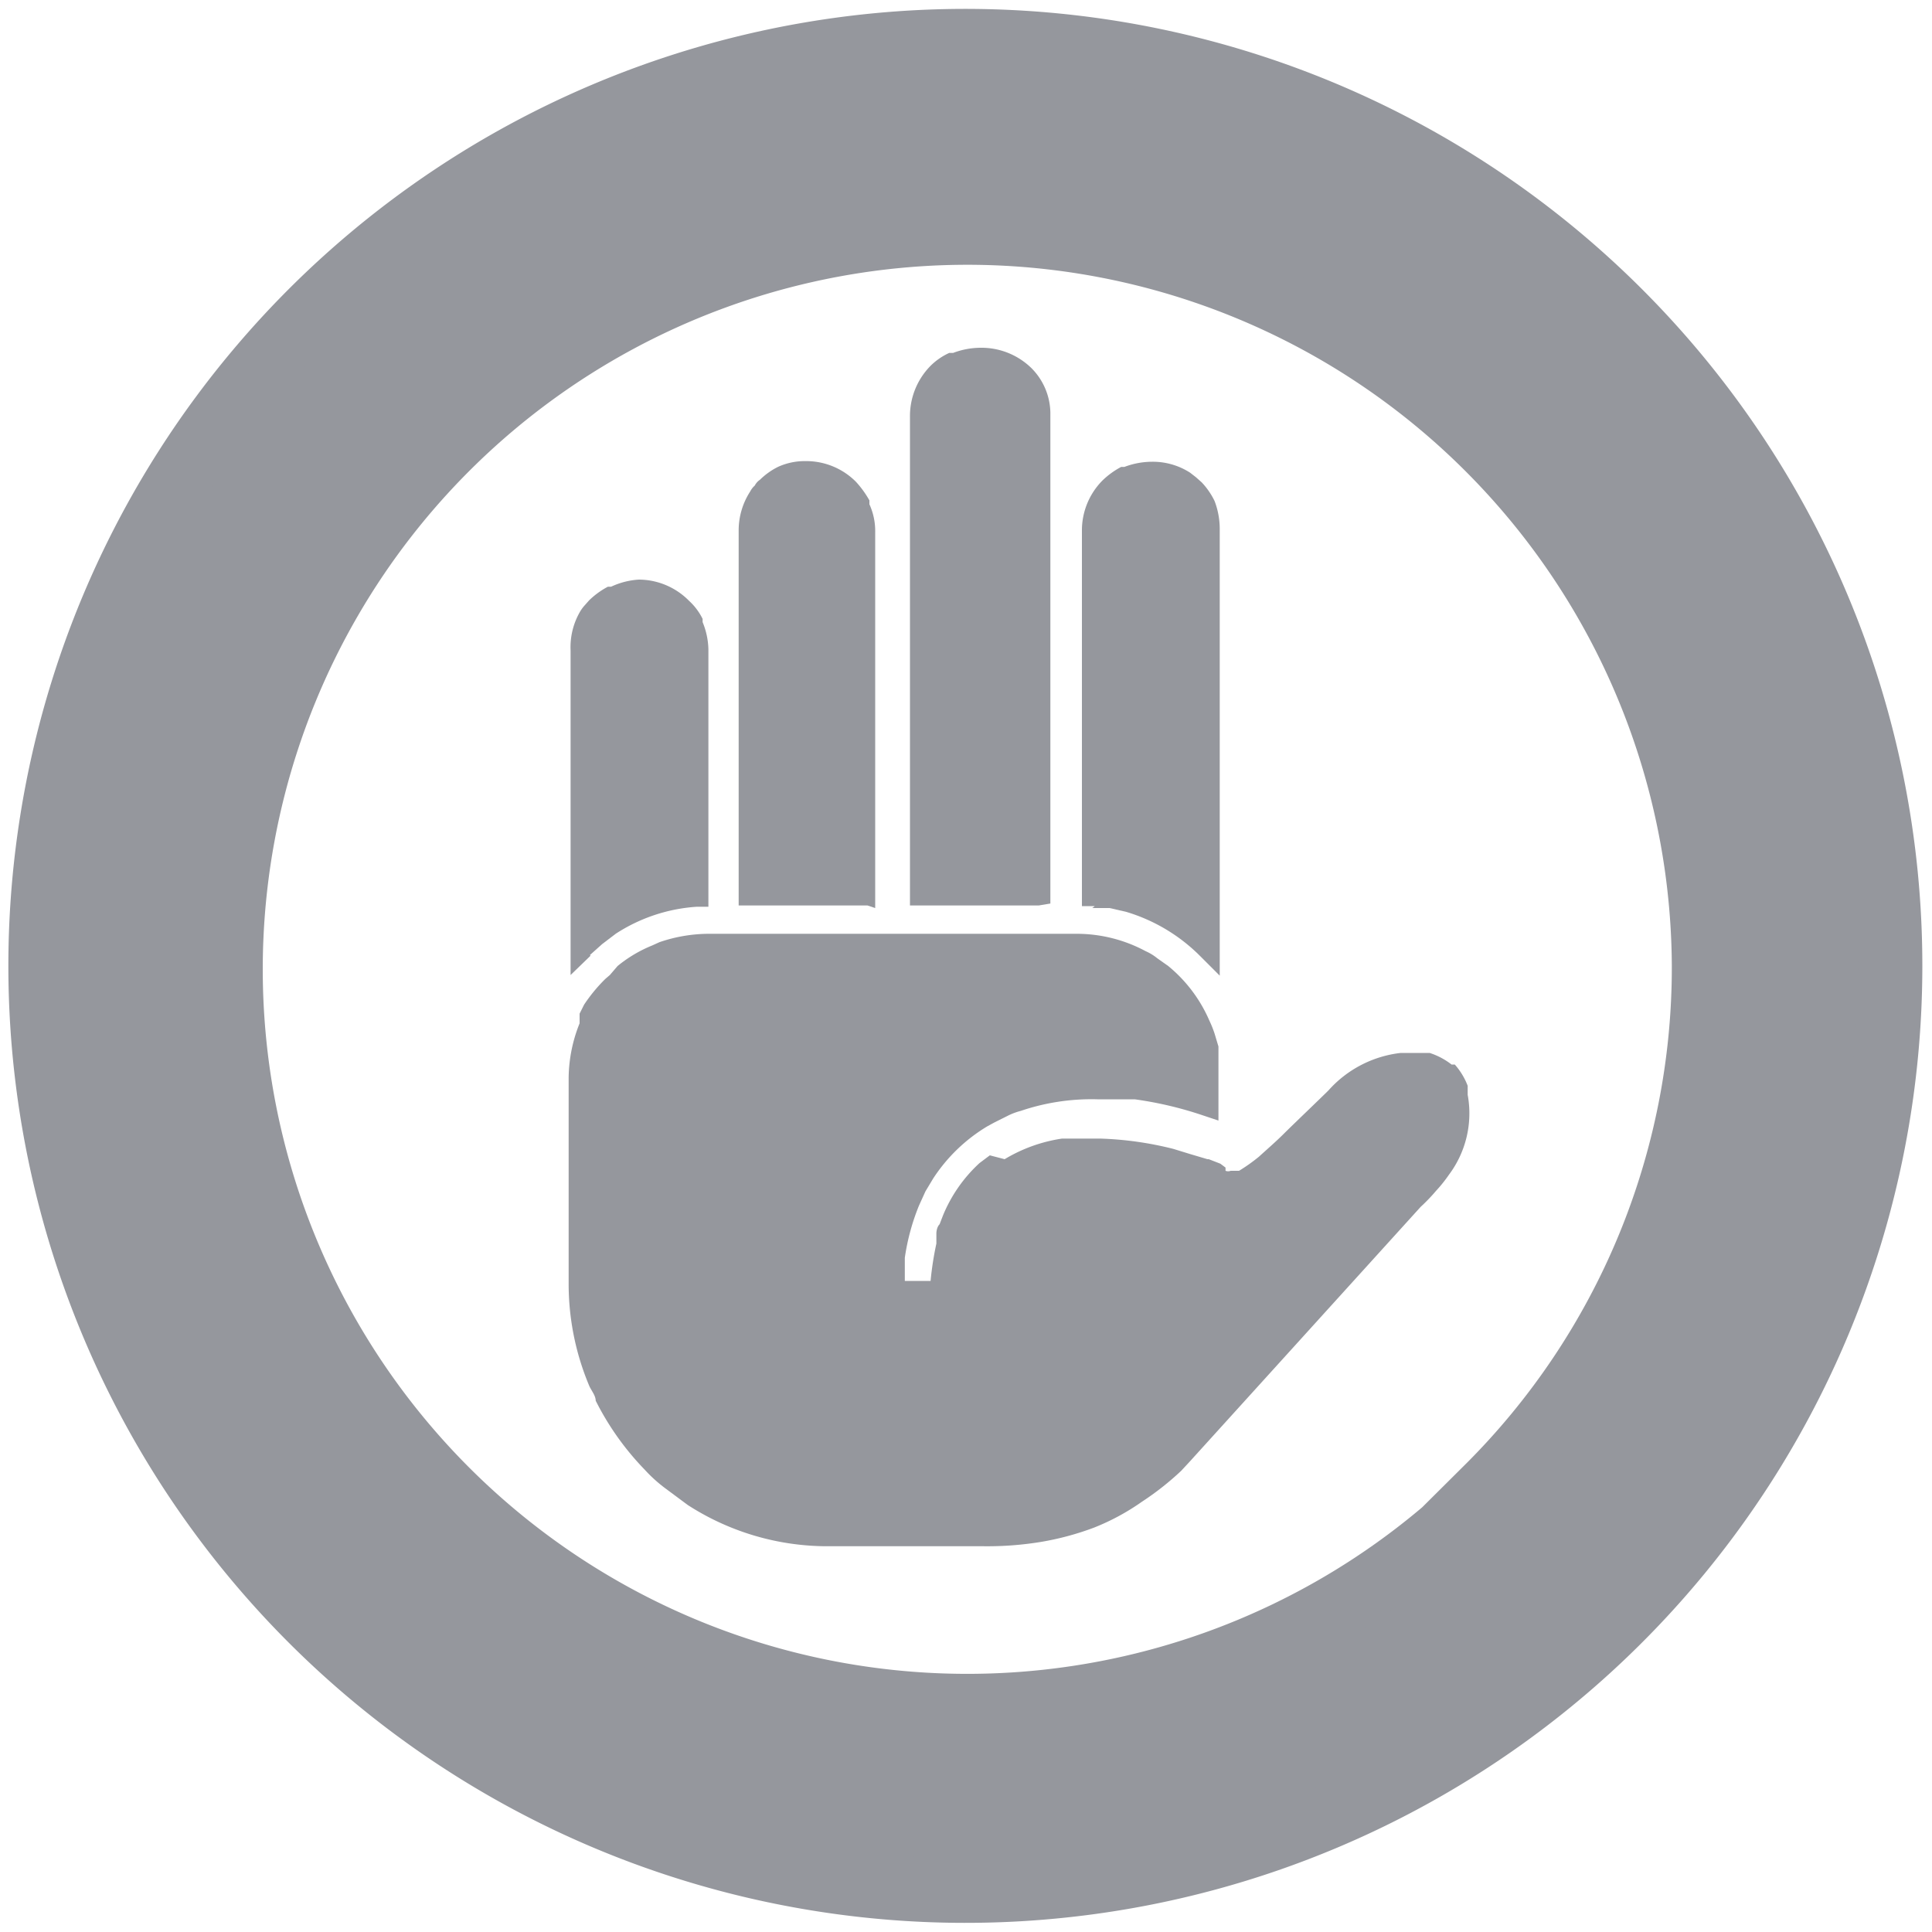 <?xml version="1.0" encoding="iso-8859-1"?>
<svg xmlns="http://www.w3.org/2000/svg" width="30" height="30" viewBox="0 0 30 30"><defs><style>.cls-1,.cls-2{fill:#95979d;}.cls-2{stroke:#95979d;stroke-miterlimit:10;}</style></defs><g id="Layer_14" data-name="Layer 14"><path class="cls-1" d="M13.47,14.06h-2v-4h0V8.23h0a1.11,1.11,0,0,1,.18-.6h0a.31.31,0,0,1,.07-.09.24.24,0,0,1,.08-.09h0a1.1,1.1,0,0,1,.28-.2h0l0,0h0a1,1,0,0,1,.43-.09h0a1.09,1.09,0,0,1,.78.32,1.54,1.54,0,0,1,.21.29h0l0,.06h0a1,1,0,0,1,.09.43h0v5.84Z"/><path class="cls-1" d="M9.17,14.84l0,0-.31.3V10.1A1.1,1.1,0,0,1,9,9.51H9a.61.61,0,0,1,.07-.1l.08-.09h0a1.27,1.27,0,0,1,.29-.21h0l.05,0h0A1.18,1.18,0,0,1,9.92,9h0a1.1,1.1,0,0,1,.78.33.94.94,0,0,1,.21.28h0l0,.05h0a1.17,1.17,0,0,1,.09.42h0v4h-.18a2.62,2.62,0,0,0-1.26.42l-.21.16-.19.17,0,0Z"/><path class="cls-1" d="M18.77,18l.18.07.08.06,0,.05h0a.11.11,0,0,0,.08,0h.13a2.7,2.7,0,0,0,.31-.22c.12-.11.26-.23.39-.36s.57-.55.69-.67h0a1.77,1.77,0,0,1,1.12-.58H22l.2,0h0a1.11,1.11,0,0,1,.34.18h0l.05,0h0l0,0h0a1.08,1.08,0,0,1,.2.33h0l0,.07h0l0,.07h0a1.59,1.59,0,0,1-.29,1.24,2.19,2.19,0,0,1-.2.25,2.77,2.77,0,0,1-.24.25h0L18.47,22.7l-.13.14h0a4.42,4.42,0,0,1-.61.48,3.57,3.57,0,0,1-.74.4,4.4,4.4,0,0,1-.81.22,5.14,5.14,0,0,1-.9.07H12.86a4,4,0,0,1-2.18-.64h0l-.35-.26a2.26,2.26,0,0,1-.32-.29h0a4.32,4.32,0,0,1-.76-1.07c0-.08-.07-.16-.1-.23a4.08,4.08,0,0,1-.32-1.6h0V16.73A2.32,2.32,0,0,1,9,15.89H9L9,15.74H9l.07-.14h0a2.51,2.51,0,0,1,.33-.4h0l.07-.06h0L9.59,15h0a2.08,2.08,0,0,1,.54-.32h0l.11-.05h0a2.38,2.38,0,0,1,.76-.13h5.72a2.26,2.26,0,0,1,1.07.27h0a.78.78,0,0,1,.18.11h0l.17.12h0a2.25,2.25,0,0,1,.64.85,1.67,1.67,0,0,1,.08.2h0l.06.2h0a.08.08,0,0,1,0,0h0v0h0l0,.05v.1h0v0h0v.07h0v0h0v.93l-.24-.08a5.76,5.76,0,0,0-1.06-.25h0l-.22,0h-.36a3.42,3.42,0,0,0-1.19.18,1,1,0,0,0-.21.08l-.2.1-.11.06a2.6,2.6,0,0,0-.84.81l-.12.2-.1.22h0a3.45,3.45,0,0,0-.22.81l0,.2c0,.05,0,.1,0,.16h.4a5,5,0,0,1,.09-.58h0c0-.06,0-.11,0-.16h0s0-.09.05-.14h0l.05-.13h0a2.28,2.28,0,0,1,.57-.82l.16-.12L15.6,18h0a2.41,2.41,0,0,1,.89-.32l.22,0h.38a5.29,5.29,0,0,1,1.13.16h0l.26.08.27.08Z"/><path class="cls-1" d="M16.13,14.06h-2V6.47h0a1.11,1.11,0,0,1,.32-.79,1,1,0,0,1,.29-.2h0l.06,0h0a1.22,1.22,0,0,1,.43-.08h0a1.11,1.11,0,0,1,.79.32,1,1,0,0,1,.2.29h0l0,0h0a1,1,0,0,1,.09.43h0v7.59Z"/><path class="cls-1" d="M17,14.07h-.2V8.24h0a1.1,1.1,0,0,1,.32-.78,1.27,1.27,0,0,1,.29-.21h0l.05,0h0a1.22,1.22,0,0,1,.43-.08h0a1.07,1.07,0,0,1,.59.17h0l.09.07h0l.09.08h0a1.15,1.15,0,0,1,.2.29h0l0,0h0a1.22,1.22,0,0,1,.08.43h0v6.94l-.31-.31,0,0a2.72,2.72,0,0,0-1.14-.68l-.26-.06-.27,0Z"/><path class="cls-2" d="M25.15,4.85A14.36,14.36,0,1,0,29.35,15,14.35,14.35,0,0,0,25.15,4.85Zm-2,18.25A11.44,11.44,0,1,1,26.46,15,11.39,11.39,0,0,1,23.1,23.1Z"/></g></svg>